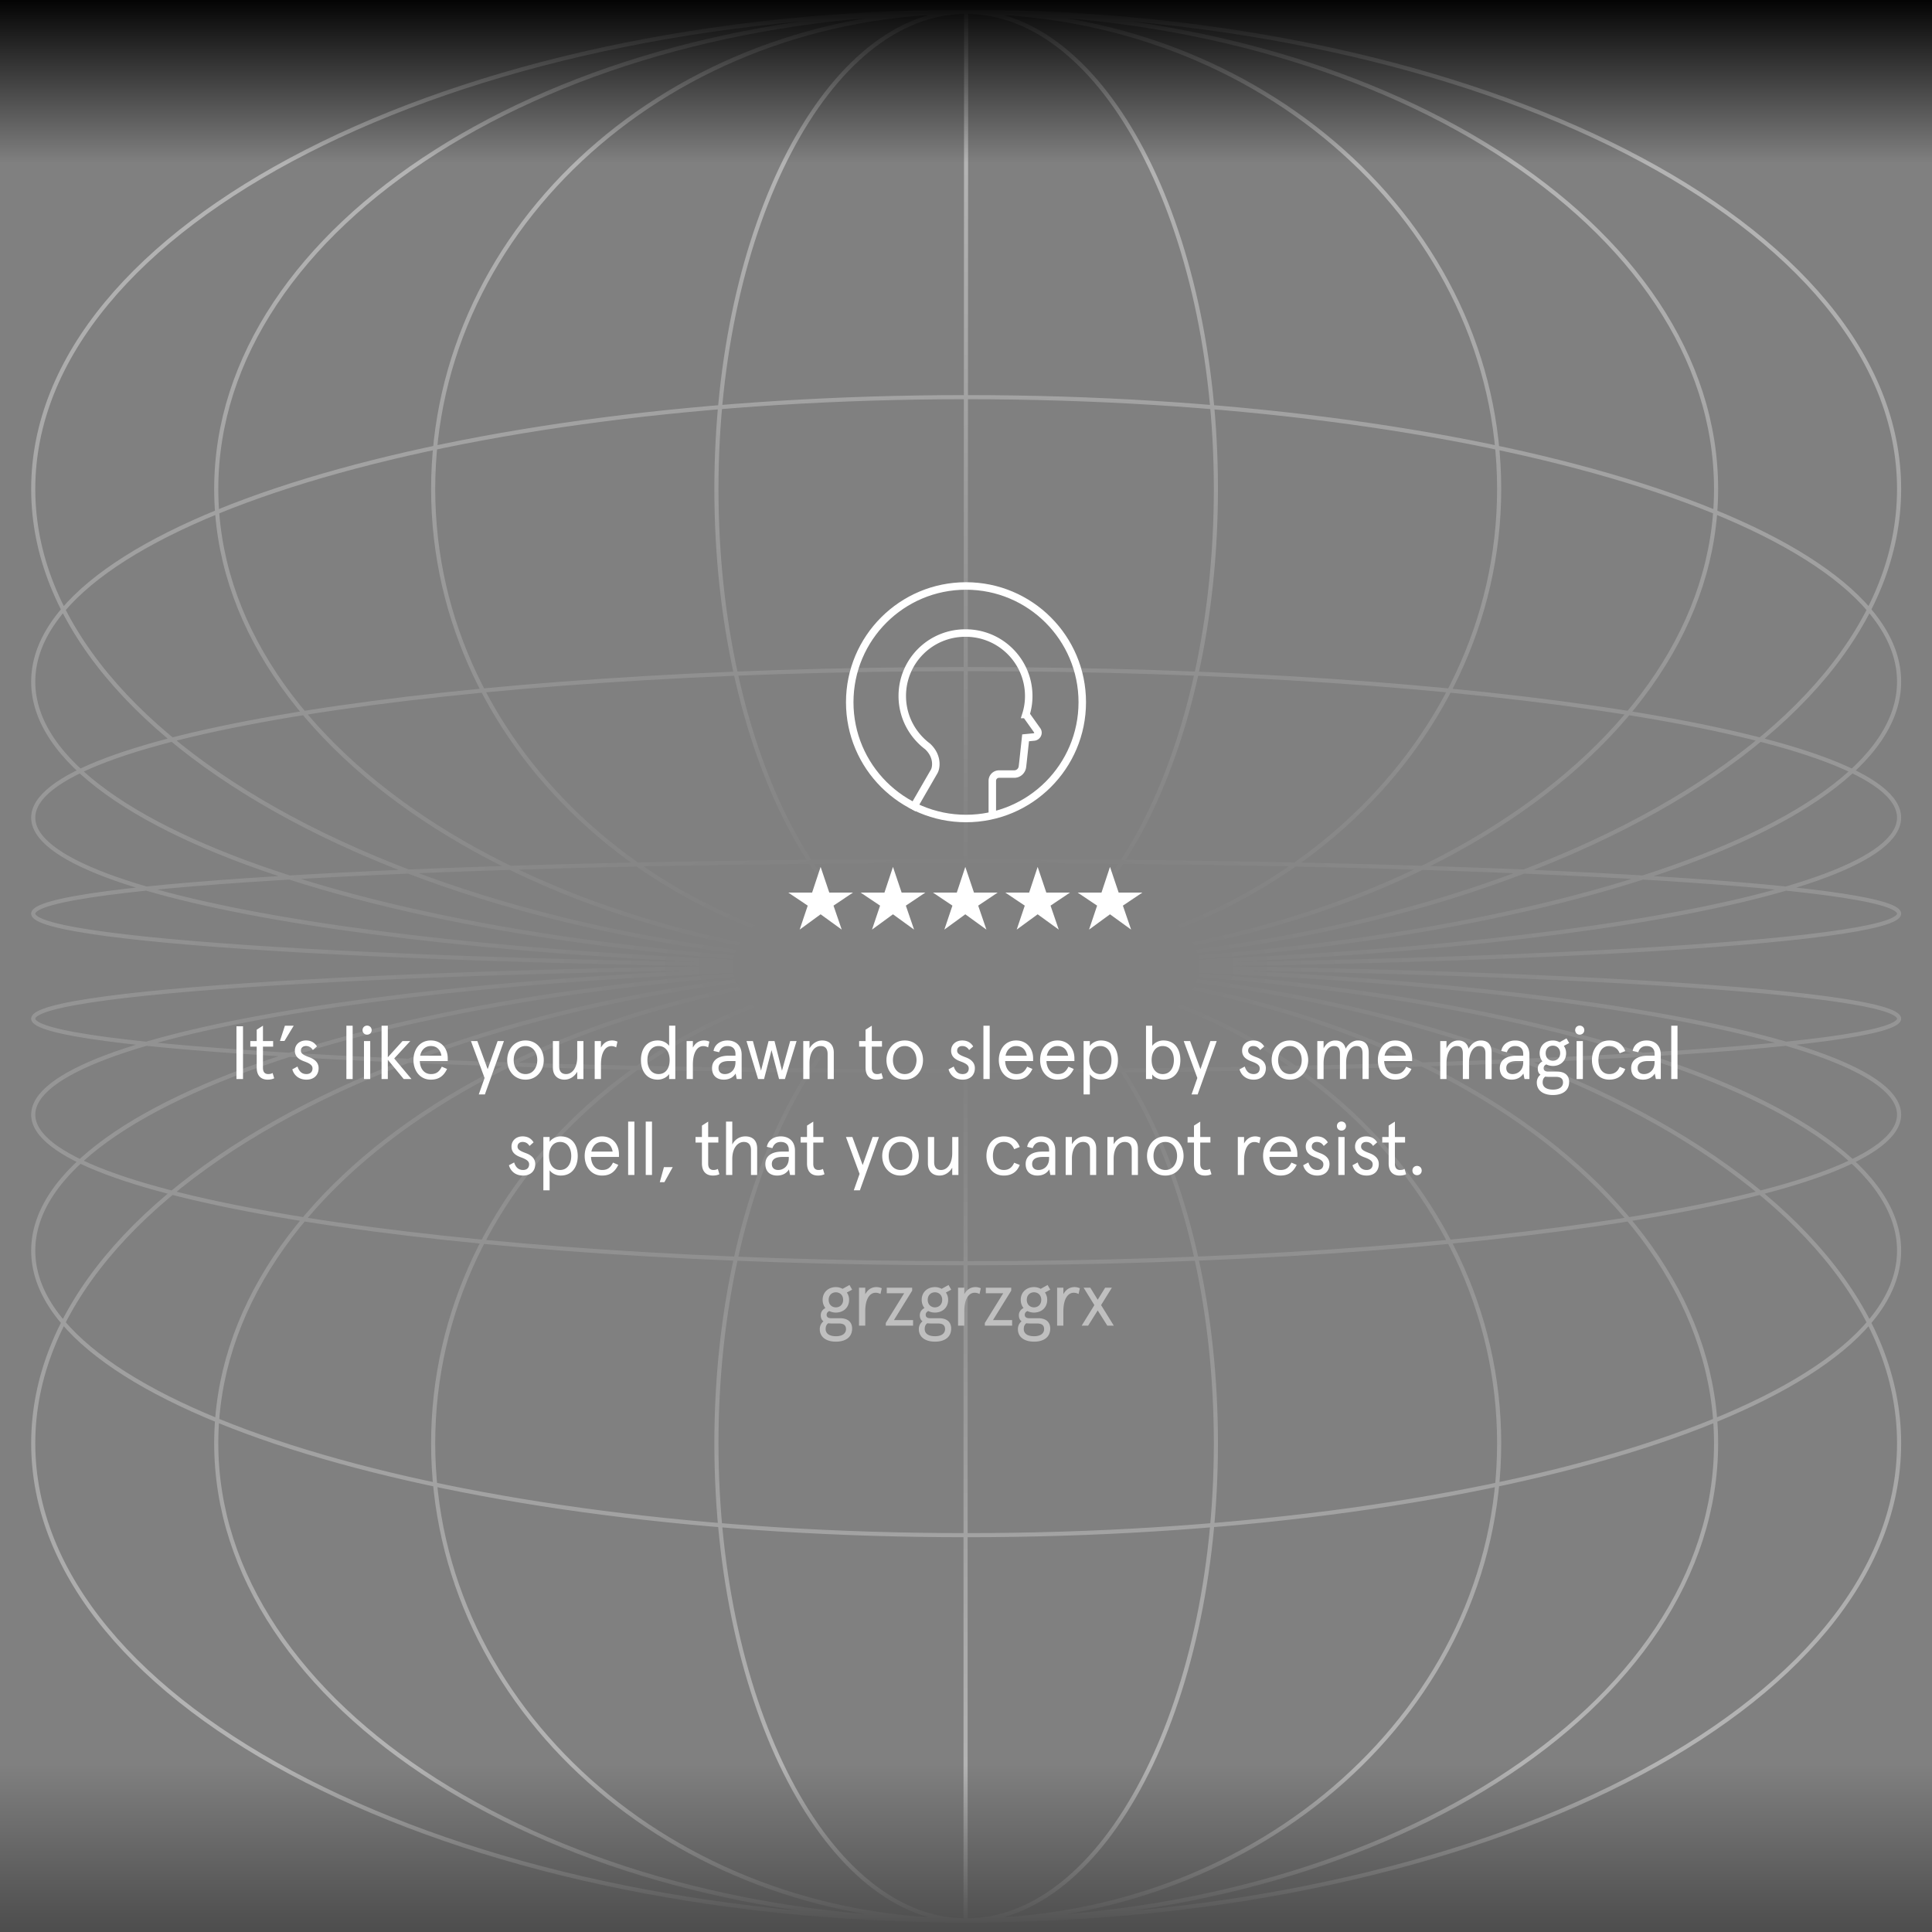 <svg width="564" height="564" fill="none" xmlns="http://www.w3.org/2000/svg"><rect width="100%" height="100%" fill="#808080" stroke="none"/><g clip-path="url(#a)"><g opacity=".4" clip-path="url(#b)"><path d="M282.047 282.047C131.634 282.047 9.7 301.46 9.7 325.407s121.934 43.36 272.347 43.36c150.414 0 272.348-19.412 272.348-43.36 0-23.947-121.935-43.36-272.348-43.36Zm0 0C131.634 282.047 9.7 319.232 9.7 365.101c0 45.87 121.934 83.055 272.347 83.055 150.414 0 272.348-37.185 272.348-83.055 0-45.869-121.935-83.054-272.348-83.054Zm0 0c150.413 0 272.348 62.364 272.348 139.294S432.461 560.634 282.047 560.634C131.634 560.634 9.7 498.271 9.7 421.341s121.934-139.294 272.347-139.294Zm-.001 0c120.906 0 218.919 62.364 218.919 139.294s-98.013 139.293-218.918 139.293c-120.906 0-218.919-62.364-218.919-139.293 0-76.93 98.013-139.294 218.918-139.294Zm0 0c85.933 0 155.595-62.364 155.595-139.294S367.979 3.46 282.046 3.46c-85.932 0-155.595 62.364-155.595 139.293 0 76.93 69.663 139.294 155.595 139.294Zm0 278.587c-85.933 0-155.595-62.364-155.595-139.294 0-76.929 69.662-139.293 155.595-139.293m0 278.587c85.933 0 155.595-62.363 155.595-139.293s-69.662-139.294-155.595-139.294m0 278.587c-40.263 0-72.904-62.363-72.904-139.293s32.64-139.294 72.904-139.294m0 278.587c40.264 0 72.903-62.363 72.903-139.293s-32.64-139.294-72.903-139.294m0 0c40.263 0 72.903-62.364 72.903-139.294S322.309 3.459 282.046 3.459c-40.264 0-72.904 62.364-72.904 139.294s32.64 139.294 72.904 139.294Zm-.169.001v278.586m.169-278.588c-150.413 0-272.347-6.862-272.347-15.327s121.934-15.328 272.347-15.328c150.414 0 272.348 6.863 272.348 15.328s-121.934 15.327-272.348 15.327Zm0 0c120.906 0 218.919-62.363 218.919-139.293S402.952 3.459 282.046 3.459c-120.905 0-218.918 62.364-218.918 139.294s98.013 139.293 218.918 139.293Zm.001.001c-150.414 0-272.348-19.413-272.348-43.36s121.934-43.36 272.348-43.36c150.413 0 272.347 19.413 272.347 43.36s-121.934 43.36-272.347 43.36Zm0 0c-150.414 0-272.348-37.185-272.348-83.055 0-45.869 121.935-83.054 272.348-83.054s272.348 37.185 272.348 83.054c0 45.87-121.935 83.055-272.348 83.055Zm0 0c150.413 0 272.347-62.364 272.347-139.294S432.46 3.46 282.047 3.46C131.633 3.46 9.699 65.823 9.699 142.753s121.934 139.294 272.348 139.294Zm-.171-.001.171-278.657M9.699 297.375c0-8.465 121.934-15.327 272.348-15.327 150.413 0 272.347 6.862 272.347 15.327s-121.934 15.328-272.347 15.328c-150.414 0-272.348-6.863-272.348-15.328Z" stroke="url(#c)" stroke-width="1.204" style="mix-blend-mode:hard-light"/><path transform="rotate(-180 282 282)" fill="url(#d)" d="M0 0h564v48.789H0z"/></g><g clip-path="url(#e)" stroke="#fff" stroke-width="2.186" stroke-miterlimit="10"><path d="M315.941 205c0 18.745-15.196 33.941-33.941 33.941-18.745 0-33.941-15.196-33.941-33.941 0-18.745 15.196-33.941 33.941-33.941 18.745 0 33.941 15.196 33.941 33.941Z"/><path d="M289.683 238.826v-10.873a1.96 1.96 0 0 1 1.981-1.981h4.398c1.256 0 2.271-.918 2.416-2.175l.145-1.256.773-7.152 2.464-.241c.919-.097 1.45-1.112.967-1.885l-3.334-4.687a17.81 17.81 0 0 0 .821-5.364c0-10.196-8.263-18.411-18.411-18.411-10.292-.048-18.507 8.215-18.507 18.363 0 6.04 2.899 11.355 7.393 14.738 2.996 2.803 2.561 6.04 1.981 7.2l-6.475 11.211"/></g><path d="m233.444 271.374 2.354-6.996-5.676-3.806h6.952l2.486-7.502 2.53 7.502h6.908l-5.676 3.806 2.398 6.996-6.16-4.466-6.116 4.466Zm21.119 0 2.354-6.996-5.676-3.806h6.952l2.486-7.502 2.53 7.502h6.908l-5.676 3.806 2.398 6.996-6.16-4.466-6.116 4.466Zm21.119 0 2.354-6.996-5.676-3.806h6.952l2.486-7.502 2.53 7.502h6.908l-5.676 3.806 2.398 6.996-6.16-4.466-6.116 4.466Zm21.119 0 2.354-6.996-5.676-3.806h6.952l2.486-7.502 2.53 7.502h6.908l-5.676 3.806 2.398 6.996-6.16-4.466-6.116 4.466Zm21.12 0 2.354-6.996-5.676-3.806h6.952l2.486-7.502 2.53 7.502h6.908l-5.676 3.806 2.398 6.996-6.16-4.466-6.116 4.466ZM69.027 315v-15.4h1.914V315h-1.914Zm9.125.176c-1.914 0-3.212-1.1-3.212-3.564v-6.072h-1.87v-1.628h1.87v-3.322l1.826-1.166v4.488h2.97v1.628h-2.97v6.204c0 1.276.594 1.804 1.54 1.804.418 0 .858-.066 1.276-.308l.462 1.54c-.572.286-1.254.396-1.892.396Zm3.568-11.286 1.452-4.466h2.574l-2.706 4.466h-1.32Zm7.748 11.286c-2.442 0-3.74-1.518-4.136-3.014l1.518-.814c.418 1.298 1.166 2.2 2.618 2.2 1.056 0 1.76-.594 1.76-1.672 0-1.012-1.034-1.518-2.398-2.024-1.584-.572-2.75-1.408-2.75-3.146 0-1.76 1.386-2.97 3.234-2.97 1.452 0 2.508.594 3.212 1.738l-1.188 1.056c-.55-.858-1.232-1.166-2.046-1.166-.792 0-1.452.484-1.452 1.342 0 .836.682 1.276 2.464 1.936 1.452.528 2.706 1.474 2.706 3.168 0 2.09-1.408 3.366-3.542 3.366ZM101.12 315v-15.576h1.826V315h-1.826Zm6.037-12.958c-.748 0-1.32-.572-1.32-1.32 0-.748.572-1.32 1.32-1.32.77 0 1.342.572 1.342 1.32 0 .748-.572 1.32-1.342 1.32ZM106.254 315v-11.088h1.826V315h-1.826Zm5.134 0v-15.576h1.826v9.218l4.29-4.73h2.266l-4.686 5.082 5.038 6.006h-2.266l-4.642-5.632V315h-1.826Zm19.32-6.028v.77h-8.162c.088 2.2 1.254 3.806 3.256 3.806 1.562 0 2.42-.66 3.168-2.156l1.54.66c-1.056 2.178-2.508 3.124-4.752 3.124-3.212 0-5.06-2.684-5.06-5.72 0-3.08 1.826-5.72 5.06-5.72 3.124 0 4.95 2.376 4.95 5.236Zm-8.052-.792h6.204c-.264-1.65-1.276-2.816-3.102-2.816-1.452 0-2.706.924-3.102 2.816Zm22.612-4.268h1.848l-5.566 15.576h-1.782l1.694-4.796-3.982-10.78h1.87l3.014 8.206 2.904-8.206Zm8.147 11.264c-3.344 0-5.346-2.706-5.346-5.72s2.002-5.72 5.346-5.72c3.322 0 5.324 2.706 5.324 5.72s-2.002 5.72-5.324 5.72Zm0-1.628c2.244 0 3.432-2.002 3.432-4.092s-1.188-4.092-3.432-4.092c-2.266 0-3.454 2.002-3.454 4.092s1.188 4.092 3.454 4.092Zm11.399 1.628c-2.046 0-3.41-1.254-3.41-3.542v-7.722h1.826v7.326c0 1.518.704 2.31 2.024 2.31 1.804 0 3.256-1.848 3.256-4.928v-4.708h1.804V315h-1.804v-2.134c-.77 1.364-2.134 2.31-3.696 2.31Zm8.793-.176v-11.088h1.826v1.914c.704-1.342 1.826-2.09 3.256-2.09.594 0 1.056.132 1.562.33l-.374 1.694a2.828 2.828 0 0 0-1.43-.374c-1.65 0-3.014 1.716-3.014 5.434V315h-1.826Zm18.405.176c-3.19 0-4.906-2.464-4.906-5.72s1.716-5.72 4.906-5.72c1.43 0 2.618.616 3.322 1.562v-5.874h1.804V315h-1.804v-1.452c-.528.814-1.826 1.628-3.322 1.628Zm.242-1.628c2.068 0 3.234-1.694 3.234-4.092 0-2.376-1.166-4.092-3.234-4.092-2.046 0-3.256 1.716-3.256 4.092 0 2.398 1.21 4.092 3.256 4.092Zm8.187 1.452v-11.088h1.826v1.914c.704-1.342 1.826-2.09 3.256-2.09.594 0 1.056.132 1.562.33l-.374 1.694a2.828 2.828 0 0 0-1.43-.374c-1.65 0-3.014 1.716-3.014 5.434V315h-1.826Zm10.852.176c-1.87 0-3.432-1.012-3.432-3.366 0-2.376 1.892-3.63 4.906-3.63h1.936v-.484c0-1.694-1.034-2.332-2.354-2.332s-2.068.748-2.42 1.804l-1.628-.374c.308-1.87 1.98-3.058 4.048-3.058 2.42 0 4.158 1.452 4.158 4.158V315h-1.43l-.33-1.606c-.66 1.034-1.76 1.782-3.454 1.782Zm.33-1.628c1.364 0 3.08-.968 3.08-3.454v-.352h-1.87c-2.09 0-3.08.748-3.08 2.046 0 1.144.726 1.76 1.87 1.76Zm9.684 1.452-3.388-11.088h1.87l2.376 8.646 2.2-8.646h1.738l2.178 8.646 2.398-8.646h1.87L229.139 315h-1.716l-2.2-8.448-2.178 8.448h-1.738Zm13.187 0v-11.088h1.826v2.134c.77-1.364 2.134-2.31 3.674-2.31 2.046 0 3.41 1.254 3.41 3.542V315H241.6v-7.326c0-1.518-.704-2.31-2.046-2.31-1.804 0-3.234 1.848-3.234 4.906V315h-1.826Zm21.398.176c-1.914 0-3.212-1.1-3.212-3.564v-6.072h-1.87v-1.628h1.87v-3.322l1.826-1.166v4.488h2.97v1.628h-2.97v6.204c0 1.276.594 1.804 1.54 1.804.418 0 .858-.066 1.276-.308l.462 1.54c-.572.286-1.254.396-1.892.396Zm8.232 0c-3.344 0-5.346-2.706-5.346-5.72s2.002-5.72 5.346-5.72c3.322 0 5.324 2.706 5.324 5.72s-2.002 5.72-5.324 5.72Zm0-1.628c2.244 0 3.432-2.002 3.432-4.092s-1.188-4.092-3.432-4.092c-2.266 0-3.454 2.002-3.454 4.092s1.188 4.092 3.454 4.092Zm16.92 1.628c-2.442 0-3.74-1.518-4.136-3.014l1.518-.814c.418 1.298 1.166 2.2 2.618 2.2 1.056 0 1.76-.594 1.76-1.672 0-1.012-1.034-1.518-2.398-2.024-1.584-.572-2.75-1.408-2.75-3.146 0-1.76 1.386-2.97 3.234-2.97 1.452 0 2.508.594 3.212 1.738l-1.188 1.056c-.55-.858-1.232-1.166-2.046-1.166-.792 0-1.452.484-1.452 1.342 0 .836.682 1.276 2.464 1.936 1.452.528 2.706 1.474 2.706 3.168 0 2.09-1.408 3.366-3.542 3.366Zm6.044-.176v-15.576h1.826V315h-1.826Zm14.506-6.028v.77h-8.162c.088 2.2 1.254 3.806 3.256 3.806 1.562 0 2.42-.66 3.168-2.156l1.54.66c-1.056 2.178-2.508 3.124-4.752 3.124-3.212 0-5.06-2.684-5.06-5.72 0-3.08 1.826-5.72 5.06-5.72 3.124 0 4.95 2.376 4.95 5.236Zm-8.052-.792h6.204c-.264-1.65-1.276-2.816-3.102-2.816-1.452 0-2.706.924-3.102 2.816Zm20.105.792v.77h-8.162c.088 2.2 1.254 3.806 3.256 3.806 1.562 0 2.42-.66 3.168-2.156l1.54.66c-1.056 2.178-2.508 3.124-4.752 3.124-3.212 0-5.06-2.684-5.06-5.72 0-3.08 1.826-5.72 5.06-5.72 3.124 0 4.95 2.376 4.95 5.236Zm-8.052-.792h6.204c-.264-1.65-1.276-2.816-3.102-2.816-1.452 0-2.706.924-3.102 2.816Zm10.733 11.308v-15.576h1.826v1.43c.484-.792 1.76-1.606 3.234-1.606 3.256 0 4.972 2.464 4.972 5.72s-1.716 5.72-4.972 5.72c-1.254 0-2.574-.594-3.234-1.562v5.874h-1.826Zm4.884-5.94c2.046 0 3.256-1.716 3.256-4.092 0-2.398-1.21-4.092-3.256-4.092s-3.234 1.694-3.234 4.092c0 2.376 1.188 4.092 3.234 4.092Zm18.394 1.628c-1.43 0-2.75-.77-3.234-1.518V315h-1.826v-15.576h1.826v5.874c.704-.924 1.914-1.562 3.234-1.562 3.256 0 4.972 2.464 4.972 5.72s-1.716 5.72-4.972 5.72Zm-.176-1.628c2.046 0 3.256-1.694 3.256-4.092 0-2.376-1.21-4.092-3.256-4.092s-3.234 1.716-3.234 4.092c0 2.398 1.188 4.092 3.234 4.092Zm13.914-9.636h1.848l-5.566 15.576h-1.782l1.694-4.796-3.982-10.78h1.87l3.014 8.206 2.904-8.206Zm12.65 11.264c-2.442 0-3.74-1.518-4.136-3.014l1.518-.814c.418 1.298 1.166 2.2 2.618 2.2 1.056 0 1.76-.594 1.76-1.672 0-1.012-1.034-1.518-2.398-2.024-1.584-.572-2.75-1.408-2.75-3.146 0-1.76 1.386-2.97 3.234-2.97 1.452 0 2.508.594 3.212 1.738l-1.188 1.056c-.55-.858-1.232-1.166-2.046-1.166-.792 0-1.452.484-1.452 1.342 0 .836.682 1.276 2.464 1.936 1.452.528 2.706 1.474 2.706 3.168 0 2.09-1.408 3.366-3.542 3.366Zm10.579 0c-3.344 0-5.346-2.706-5.346-5.72s2.002-5.72 5.346-5.72c3.322 0 5.324 2.706 5.324 5.72s-2.002 5.72-5.324 5.72Zm0-1.628c2.244 0 3.432-2.002 3.432-4.092s-1.188-4.092-3.432-4.092c-2.266 0-3.454 2.002-3.454 4.092s1.188 4.092 3.454 4.092Zm7.989 1.452v-11.088h1.826v2.134c.726-1.386 1.848-2.31 3.41-2.31 1.584 0 2.662.814 3.036 2.398.748-1.408 2.09-2.398 3.542-2.398 2.156 0 3.19 1.254 3.19 3.564v7.7h-1.804v-7.414c0-1.496-.484-2.222-1.782-2.222-1.65 0-3.014 1.804-3.014 4.95V315h-1.804v-7.414c0-1.496-.462-2.222-1.782-2.222-1.65 0-2.992 1.826-2.992 5.038V315h-1.826Zm27.677-6.028v.77h-8.162c.088 2.2 1.254 3.806 3.256 3.806 1.562 0 2.42-.66 3.168-2.156l1.54.66c-1.056 2.178-2.508 3.124-4.752 3.124-3.212 0-5.06-2.684-5.06-5.72 0-3.08 1.826-5.72 5.06-5.72 3.124 0 4.95 2.376 4.95 5.236Zm-8.052-.792h6.204c-.264-1.65-1.276-2.816-3.102-2.816-1.452 0-2.706.924-3.102 2.816Zm16.254 6.82v-11.088h1.826v2.134c.726-1.386 1.848-2.31 3.41-2.31 1.584 0 2.662.814 3.036 2.398.748-1.408 2.09-2.398 3.542-2.398 2.156 0 3.19 1.254 3.19 3.564v7.7h-1.804v-7.414c0-1.496-.484-2.222-1.782-2.222-1.65 0-3.014 1.804-3.014 4.95V315h-1.804v-7.414c0-1.496-.462-2.222-1.782-2.222-1.65 0-2.992 1.826-2.992 5.038V315h-1.826Zm20.82.176c-1.87 0-3.432-1.012-3.432-3.366 0-2.376 1.892-3.63 4.906-3.63h1.936v-.484c0-1.694-1.034-2.332-2.354-2.332s-2.068.748-2.42 1.804l-1.628-.374c.308-1.87 1.98-3.058 4.048-3.058 2.42 0 4.158 1.452 4.158 4.158V315h-1.43l-.33-1.606c-.66 1.034-1.76 1.782-3.454 1.782Zm.33-1.628c1.364 0 3.08-.968 3.08-3.454v-.352h-1.87c-2.09 0-3.08.748-3.08 2.046 0 1.144.726 1.76 1.87 1.76Zm11.769 6.116c-2.838 0-4.73-1.32-4.73-3.652 0-1.012.462-1.804 1.078-2.288-.506-.352-.792-.946-.792-1.782 0-.968.572-1.694 1.364-2.09-.506-.616-.814-1.43-.814-2.398 0-2.266 1.716-3.718 3.872-3.718.704 0 1.386.198 1.958.506l2.002-1.122.792 1.364-1.562.836c.418.594.66 1.298.66 2.134 0 2.288-1.694 3.718-3.85 3.718a4.32 4.32 0 0 1-1.936-.44c-.55.264-.77.638-.77 1.1 0 .704.572.99 1.254.99h2.662c2.046 0 3.52.946 3.52 3.014 0 2.728-2.178 3.828-4.708 3.828Zm-.022-10.01c1.144 0 2.112-.814 2.112-2.2 0-1.386-.968-2.2-2.112-2.2-1.166 0-2.112.814-2.112 2.2 0 1.386.946 2.2 2.112 2.2Zm.022 8.426c1.892 0 2.926-.836 2.926-2.068 0-1.232-.814-1.65-2.046-1.65h-2.002c-.418 0-.792-.022-1.144-.066-.572.396-.748 1.034-.748 1.672 0 1.32 1.056 2.112 3.014 2.112Zm7.794-16.038c-.748 0-1.32-.572-1.32-1.32 0-.748.572-1.32 1.32-1.32.77 0 1.342.572 1.342 1.32 0 .748-.572 1.32-1.342 1.32ZM460.252 315v-11.088h1.826V315h-1.826Zm9.557.176c-3.388 0-5.082-2.75-5.082-5.72 0-2.97 1.694-5.72 5.082-5.72 2.266 0 3.85 1.012 4.642 3.102l-1.628.638c-.55-1.342-1.518-2.112-3.014-2.112-2.178 0-3.19 1.826-3.19 4.092 0 2.244 1.012 4.092 3.19 4.092 1.496 0 2.42-.748 3.014-2.112l1.628.638c-.792 2.046-2.376 3.102-4.642 3.102Zm9.802 0c-1.87 0-3.432-1.012-3.432-3.366 0-2.376 1.892-3.63 4.906-3.63h1.936v-.484c0-1.694-1.034-2.332-2.354-2.332s-2.068.748-2.42 1.804l-1.628-.374c.308-1.87 1.98-3.058 4.048-3.058 2.42 0 4.158 1.452 4.158 4.158V315h-1.43l-.33-1.606c-.66 1.034-1.76 1.782-3.454 1.782Zm.33-1.628c1.364 0 3.08-.968 3.08-3.454v-.352h-1.87c-2.09 0-3.08.748-3.08 2.046 0 1.144.726 1.76 1.87 1.76ZM487.88 315v-15.576h1.826V315h-1.826Zm-335.173 28.176c-2.442 0-3.74-1.518-4.136-3.014l1.518-.814c.418 1.298 1.166 2.2 2.618 2.2 1.056 0 1.76-.594 1.76-1.672 0-1.012-1.034-1.518-2.398-2.024-1.584-.572-2.75-1.408-2.75-3.146 0-1.76 1.386-2.97 3.234-2.97 1.452 0 2.508.594 3.212 1.738l-1.188 1.056c-.55-.858-1.232-1.166-2.046-1.166-.792 0-1.452.484-1.452 1.342 0 .836.682 1.276 2.464 1.936 1.452.528 2.706 1.474 2.706 3.168 0 2.09-1.408 3.366-3.542 3.366Zm5.915 4.312v-15.576h1.826v1.43c.484-.792 1.76-1.606 3.234-1.606 3.256 0 4.972 2.464 4.972 5.72s-1.716 5.72-4.972 5.72c-1.254 0-2.574-.594-3.234-1.562v5.874h-1.826Zm4.884-5.94c2.046 0 3.256-1.716 3.256-4.092 0-2.398-1.21-4.092-3.256-4.092s-3.234 1.694-3.234 4.092c0 2.376 1.188 4.092 3.234 4.092Zm17.185-4.576v.77h-8.162c.088 2.2 1.254 3.806 3.256 3.806 1.562 0 2.42-.66 3.168-2.156l1.54.66c-1.056 2.178-2.508 3.124-4.752 3.124-3.212 0-5.06-2.684-5.06-5.72 0-3.08 1.826-5.72 5.06-5.72 3.124 0 4.95 2.376 4.95 5.236Zm-8.052-.792h6.204c-.264-1.65-1.276-2.816-3.102-2.816-1.452 0-2.706.924-3.102 2.816Zm10.733 6.82v-15.576h1.826V343h-1.826Zm5.134 0v-15.576h1.826V343h-1.826Zm4.101 2.112 1.21-4.4h2.574l-2.442 4.4h-1.342Zm15.515-1.936c-1.914 0-3.212-1.1-3.212-3.564v-6.072h-1.87v-1.628h1.87v-3.322l1.826-1.166v4.488h2.97v1.628h-2.97v6.204c0 1.276.594 1.804 1.54 1.804.418 0 .858-.066 1.276-.308l.462 1.54c-.572.286-1.254.396-1.892.396Zm3.824-.176v-15.576h1.826v6.71c.748-1.584 2.266-2.398 3.806-2.398 2.156 0 3.454 1.232 3.454 3.542V343h-1.804v-7.282c0-1.518-.704-2.354-2.09-2.354-1.782 0-3.366 1.782-3.366 4.928V343h-1.826Zm14.912.176c-1.87 0-3.432-1.012-3.432-3.366 0-2.376 1.892-3.63 4.906-3.63h1.936v-.484c0-1.694-1.034-2.332-2.354-2.332s-2.068.748-2.42 1.804l-1.628-.374c.308-1.87 1.98-3.058 4.048-3.058 2.42 0 4.158 1.452 4.158 4.158V343h-1.43l-.33-1.606c-.66 1.034-1.76 1.782-3.454 1.782Zm.33-1.628c1.364 0 3.08-.968 3.08-3.454v-.352h-1.87c-2.09 0-3.08.748-3.08 2.046 0 1.144.726 1.76 1.87 1.76Zm11.614 1.628c-1.914 0-3.212-1.1-3.212-3.564v-6.072h-1.87v-1.628h1.87v-3.322l1.826-1.166v4.488h2.97v1.628h-2.97v6.204c0 1.276.594 1.804 1.54 1.804.418 0 .858-.066 1.276-.308l.462 1.54c-.572.286-1.254.396-1.892.396Zm15.939-11.264h1.848l-5.566 15.576h-1.782l1.694-4.796-3.982-10.78h1.87l3.014 8.206 2.904-8.206Zm8.147 11.264c-3.344 0-5.346-2.706-5.346-5.72s2.002-5.72 5.346-5.72c3.322 0 5.324 2.706 5.324 5.72s-2.002 5.72-5.324 5.72Zm0-1.628c2.244 0 3.432-2.002 3.432-4.092s-1.188-4.092-3.432-4.092c-2.266 0-3.454 2.002-3.454 4.092s1.188 4.092 3.454 4.092Zm11.4 1.628c-2.046 0-3.41-1.254-3.41-3.542v-7.722h1.826v7.326c0 1.518.704 2.31 2.024 2.31 1.804 0 3.256-1.848 3.256-4.928v-4.708h1.804V343h-1.804v-2.134c-.77 1.364-2.134 2.31-3.696 2.31Zm18.758 0c-3.388 0-5.082-2.75-5.082-5.72 0-2.97 1.694-5.72 5.082-5.72 2.266 0 3.85 1.012 4.642 3.102l-1.628.638c-.55-1.342-1.518-2.112-3.014-2.112-2.178 0-3.19 1.826-3.19 4.092 0 2.244 1.012 4.092 3.19 4.092 1.496 0 2.42-.748 3.014-2.112l1.628.638c-.792 2.046-2.376 3.102-4.642 3.102Zm9.802 0c-1.87 0-3.432-1.012-3.432-3.366 0-2.376 1.892-3.63 4.906-3.63h1.936v-.484c0-1.694-1.034-2.332-2.354-2.332s-2.068.748-2.42 1.804l-1.628-.374c.308-1.87 1.98-3.058 4.048-3.058 2.42 0 4.158 1.452 4.158 4.158V343h-1.43l-.33-1.606c-.66 1.034-1.76 1.782-3.454 1.782Zm.33-1.628c1.364 0 3.08-.968 3.08-3.454v-.352h-1.87c-2.09 0-3.08.748-3.08 2.046 0 1.144.726 1.76 1.87 1.76Zm7.918 1.452v-11.088h1.826v2.134c.77-1.364 2.134-2.31 3.674-2.31 2.046 0 3.41 1.254 3.41 3.542V343h-1.804v-7.326c0-1.518-.704-2.31-2.046-2.31-1.804 0-3.234 1.848-3.234 4.906V343h-1.826Zm12.182 0v-11.088h1.826v2.134c.77-1.364 2.134-2.31 3.674-2.31 2.046 0 3.41 1.254 3.41 3.542V343h-1.804v-7.326c0-1.518-.704-2.31-2.046-2.31-1.804 0-3.234 1.848-3.234 4.906V343h-1.826Zm16.911.176c-3.344 0-5.346-2.706-5.346-5.72s2.002-5.72 5.346-5.72c3.322 0 5.324 2.706 5.324 5.72s-2.002 5.72-5.324 5.72Zm0-1.628c2.244 0 3.432-2.002 3.432-4.092s-1.188-4.092-3.432-4.092c-2.266 0-3.454 2.002-3.454 4.092s1.188 4.092 3.454 4.092Zm11.577 1.628c-1.914 0-3.212-1.1-3.212-3.564v-6.072h-1.87v-1.628h1.87v-3.322l1.826-1.166v4.488h2.97v1.628h-2.97v6.204c0 1.276.594 1.804 1.54 1.804.418 0 .858-.066 1.276-.308l.462 1.54c-.572.286-1.254.396-1.892.396Zm9.582-.176v-11.088h1.826v1.914c.704-1.342 1.826-2.09 3.256-2.09.594 0 1.056.132 1.562.33l-.374 1.694a2.828 2.828 0 0 0-1.43-.374c-1.65 0-3.014 1.716-3.014 5.434V343h-1.826Zm17.386-6.028v.77h-8.162c.088 2.2 1.254 3.806 3.256 3.806 1.562 0 2.42-.66 3.168-2.156l1.54.66c-1.056 2.178-2.508 3.124-4.752 3.124-3.212 0-5.06-2.684-5.06-5.72 0-3.08 1.826-5.72 5.06-5.72 3.124 0 4.95 2.376 4.95 5.236Zm-8.052-.792h6.204c-.264-1.65-1.276-2.816-3.102-2.816-1.452 0-2.706.924-3.102 2.816Zm13.885 6.996c-2.442 0-3.74-1.518-4.136-3.014l1.518-.814c.418 1.298 1.166 2.2 2.618 2.2 1.056 0 1.76-.594 1.76-1.672 0-1.012-1.034-1.518-2.398-2.024-1.584-.572-2.75-1.408-2.75-3.146 0-1.76 1.386-2.97 3.234-2.97 1.452 0 2.508.594 3.212 1.738l-1.188 1.056c-.55-.858-1.232-1.166-2.046-1.166-.792 0-1.452.484-1.452 1.342 0 .836.682 1.276 2.464 1.936 1.452.528 2.706 1.474 2.706 3.168 0 2.09-1.408 3.366-3.542 3.366Zm7.031-13.134c-.748 0-1.32-.572-1.32-1.32 0-.748.572-1.32 1.32-1.32.77 0 1.342.572 1.342 1.32 0 .748-.572 1.32-1.342 1.32ZM390.696 343v-11.088h1.826V343h-1.826Zm8.265.176c-2.442 0-3.74-1.518-4.136-3.014l1.518-.814c.418 1.298 1.166 2.2 2.618 2.2 1.056 0 1.76-.594 1.76-1.672 0-1.012-1.034-1.518-2.398-2.024-1.584-.572-2.75-1.408-2.75-3.146 0-1.76 1.386-2.97 3.234-2.97 1.452 0 2.508.594 3.212 1.738l-1.188 1.056c-.55-.858-1.232-1.166-2.046-1.166-.792 0-1.452.484-1.452 1.342 0 .836.682 1.276 2.464 1.936 1.452.528 2.706 1.474 2.706 3.168 0 2.09-1.408 3.366-3.542 3.366Zm9.632 0c-1.914 0-3.212-1.1-3.212-3.564v-6.072h-1.87v-1.628h1.87v-3.322l1.826-1.166v4.488h2.97v1.628h-2.97v6.204c0 1.276.594 1.804 1.54 1.804.418 0 .858-.066 1.276-.308l.462 1.54c-.572.286-1.254.396-1.892.396Zm5.072-.11c-.77 0-1.342-.572-1.342-1.342 0-.792.572-1.364 1.342-1.364.792 0 1.364.572 1.364 1.364 0 .77-.572 1.342-1.364 1.342Z" fill="#fff"/><path d="M244.044 391.664c-2.838 0-4.73-1.32-4.73-3.652 0-1.012.462-1.804 1.078-2.288-.506-.352-.792-.946-.792-1.782 0-.968.572-1.694 1.364-2.09-.506-.616-.814-1.43-.814-2.398 0-2.266 1.716-3.718 3.872-3.718.704 0 1.386.198 1.958.506l2.002-1.122.792 1.364-1.562.836c.418.594.66 1.298.66 2.134 0 2.288-1.694 3.718-3.85 3.718a4.32 4.32 0 0 1-1.936-.44c-.55.264-.77.638-.77 1.1 0 .704.572.99 1.254.99h2.662c2.046 0 3.52.946 3.52 3.014 0 2.728-2.178 3.828-4.708 3.828Zm-.022-10.01c1.144 0 2.112-.814 2.112-2.2 0-1.386-.968-2.2-2.112-2.2-1.166 0-2.112.814-2.112 2.2 0 1.386.946 2.2 2.112 2.2Zm.022 8.426c1.892 0 2.926-.836 2.926-2.068 0-1.232-.814-1.65-2.046-1.65h-2.002c-.418 0-.792-.022-1.144-.066-.572.396-.748 1.034-.748 1.672 0 1.32 1.056 2.112 3.014 2.112Zm6.719-3.08v-11.088h1.826v1.914c.704-1.342 1.826-2.09 3.256-2.09.594 0 1.056.132 1.562.33l-.374 1.694a2.828 2.828 0 0 0-1.43-.374c-1.65 0-3.014 1.716-3.014 5.434V387h-1.826Zm7.821 0v-.792l5.368-8.668h-5.082v-1.628h7.414v.858l-5.324 8.602h5.588V387h-7.964Zm14.378 4.664c-2.838 0-4.73-1.32-4.73-3.652 0-1.012.462-1.804 1.078-2.288-.506-.352-.792-.946-.792-1.782 0-.968.572-1.694 1.364-2.09-.506-.616-.814-1.43-.814-2.398 0-2.266 1.716-3.718 3.872-3.718.704 0 1.386.198 1.958.506l2.002-1.122.792 1.364-1.562.836c.418.594.66 1.298.66 2.134 0 2.288-1.694 3.718-3.85 3.718a4.32 4.32 0 0 1-1.936-.44c-.55.264-.77.638-.77 1.1 0 .704.572.99 1.254.99h2.662c2.046 0 3.52.946 3.52 3.014 0 2.728-2.178 3.828-4.708 3.828Zm-.022-10.01c1.144 0 2.112-.814 2.112-2.2 0-1.386-.968-2.2-2.112-2.2-1.166 0-2.112.814-2.112 2.2 0 1.386.946 2.2 2.112 2.2Zm.022 8.426c1.892 0 2.926-.836 2.926-2.068 0-1.232-.814-1.65-2.046-1.65h-2.002c-.418 0-.792-.022-1.144-.066-.572.396-.748 1.034-.748 1.672 0 1.32 1.056 2.112 3.014 2.112Zm6.719-3.08v-11.088h1.826v1.914c.704-1.342 1.826-2.09 3.256-2.09.594 0 1.056.132 1.562.33l-.374 1.694a2.828 2.828 0 0 0-1.43-.374c-1.65 0-3.014 1.716-3.014 5.434V387h-1.826Zm7.821 0v-.792l5.368-8.668h-5.082v-1.628h7.414v.858l-5.324 8.602h5.588V387h-7.964Zm14.378 4.664c-2.838 0-4.73-1.32-4.73-3.652 0-1.012.462-1.804 1.078-2.288-.506-.352-.792-.946-.792-1.782 0-.968.572-1.694 1.364-2.09-.506-.616-.814-1.43-.814-2.398 0-2.266 1.716-3.718 3.872-3.718.704 0 1.386.198 1.958.506l2.002-1.122.792 1.364-1.562.836c.418.594.66 1.298.66 2.134 0 2.288-1.694 3.718-3.85 3.718a4.32 4.32 0 0 1-1.936-.44c-.55.264-.77.638-.77 1.1 0 .704.572.99 1.254.99h2.662c2.046 0 3.52.946 3.52 3.014 0 2.728-2.178 3.828-4.708 3.828Zm-.022-10.01c1.144 0 2.112-.814 2.112-2.2 0-1.386-.968-2.2-2.112-2.2-1.166 0-2.112.814-2.112 2.2 0 1.386.946 2.2 2.112 2.2Zm.022 8.426c1.892 0 2.926-.836 2.926-2.068 0-1.232-.814-1.65-2.046-1.65h-2.002c-.418 0-.792-.022-1.144-.066-.572.396-.748 1.034-.748 1.672 0 1.32 1.056 2.112 3.014 2.112Zm6.719-3.08v-11.088h1.826v1.914c.704-1.342 1.826-2.09 3.256-2.09.594 0 1.056.132 1.562.33l-.374 1.694a2.828 2.828 0 0 0-1.43-.374c-1.65 0-3.014 1.716-3.014 5.434V387h-1.826Zm7.163 0 3.718-6.006-3.146-5.082h1.958l2.156 3.52 2.178-3.52h1.958l-3.146 5.082 3.718 6.006h-1.892l-2.816-4.444-2.794 4.444h-1.892Z" fill="#BFBFBF"/><path transform="translate(0 -1.254)" fill="url(#f)" d="M0 0h564v48.789H0z"/></g><defs><clipPath id="a"><path fill="#fff" d="M0 0h564v564H0z"/></clipPath><clipPath id="b"><path fill="#fff" d="M0 0h564v564H0z"/></clipPath><clipPath id="e"><path fill="#fff" transform="translate(246 169)" d="M0 0h72v72H0z"/></clipPath><linearGradient id="d" x1="282" y1="0" x2="282" y2="48.789" gradientUnits="userSpaceOnUse"><stop/><stop offset="1" stop-opacity="0"/></linearGradient><linearGradient id="f" x1="282" y1="0" x2="282" y2="48.789" gradientUnits="userSpaceOnUse"><stop/><stop offset="1" stop-opacity="0"/></linearGradient><radialGradient id="c" cx="0" cy="0" r="1" gradientUnits="userSpaceOnUse" gradientTransform="rotate(-90 282.047 0) scale(289.953 687.766)"><stop offset=".087" stop-color="#fff" stop-opacity="0"/><stop offset=".801" stop-color="#fff"/></radialGradient></defs></svg>